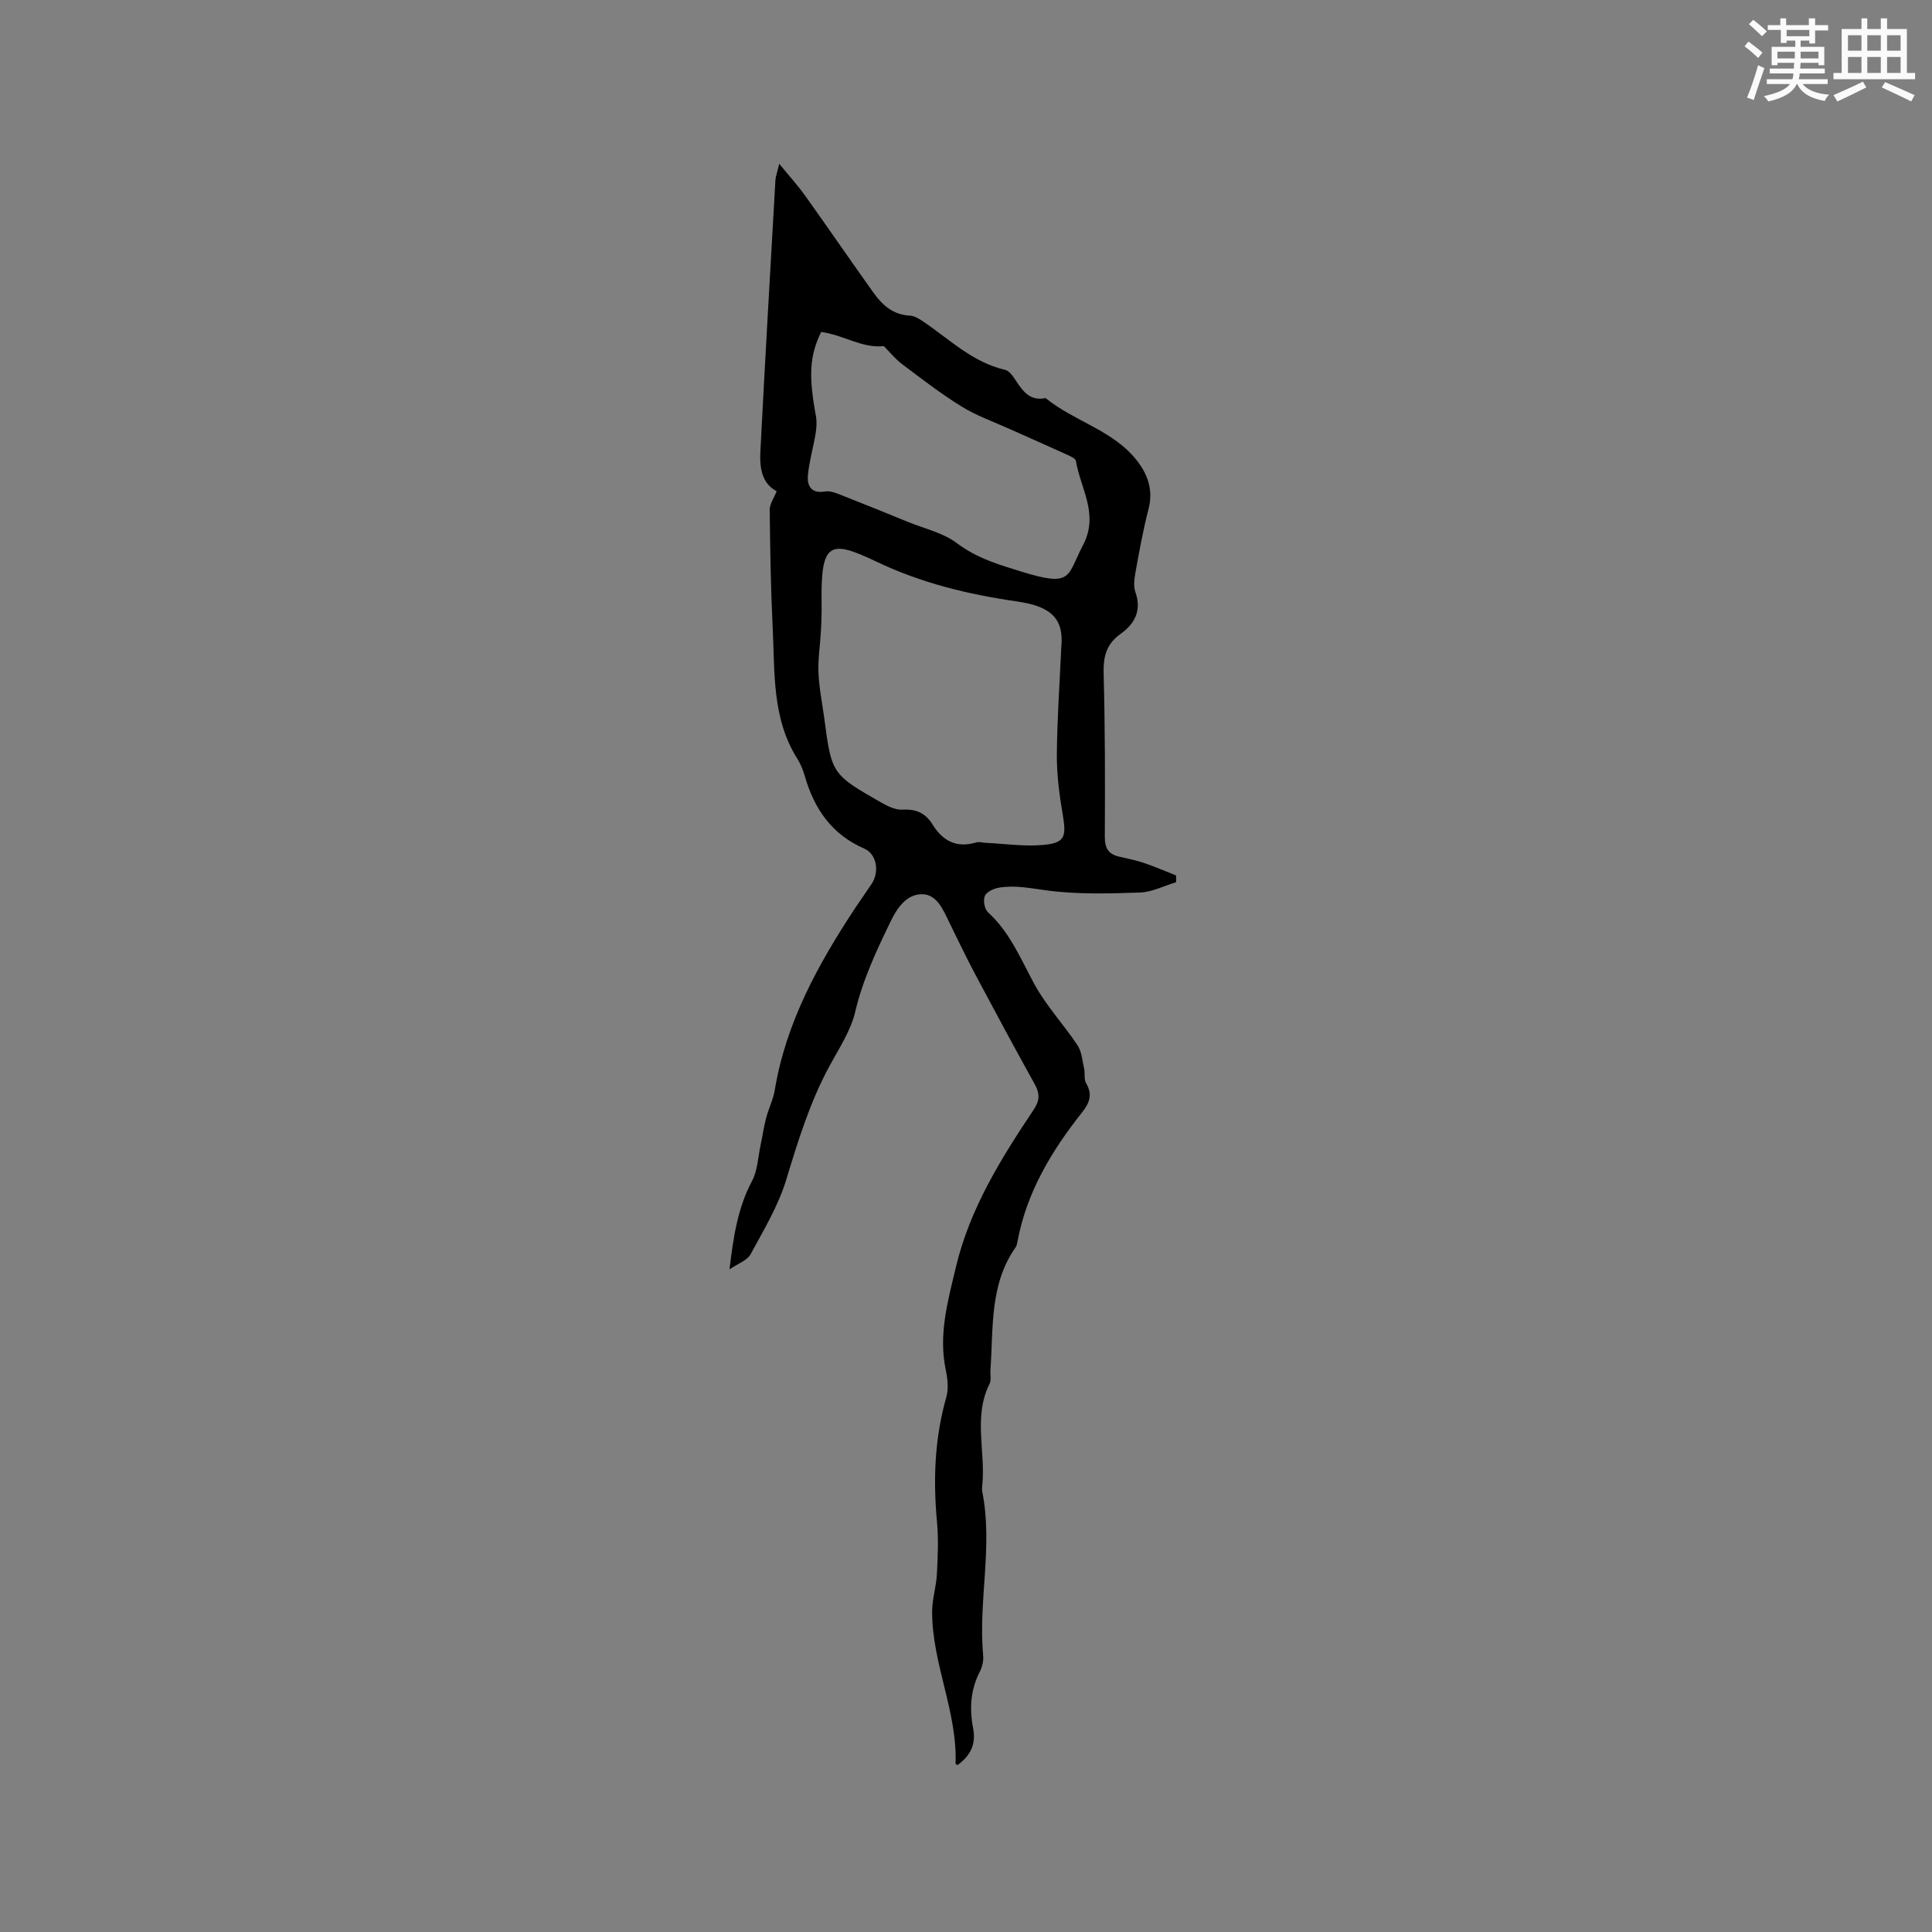 <svg enable-background="new 0 0 400 400" viewBox="0 0 400 400" xmlns="http://www.w3.org/2000/svg"><rect x="0" y="0" width="400" height="400" fill="#808080" stroke="none"/><path d="m198.2 365.46c-.22-.19-.37-.27-.36-.33.38-10.82-4.9-20.77-4.85-31.52.01-2.59.86-5.16.99-7.76.18-3.6.34-7.23.01-10.81-.81-8.73-.48-17.31 1.94-25.8.5-1.74.25-3.83-.13-5.66-1.53-7.34.46-14.29 2.12-21.28 2.87-12.07 9.31-22.41 16.09-32.55 1.23-1.83 1.32-3.27.27-5.18-4.16-7.5-8.22-15.05-12.25-22.62-1.93-3.63-3.71-7.34-5.52-11.04-1.27-2.61-2.55-5.81-5.71-5.77-3.02.04-4.96 2.66-6.33 5.48-2.96 6.09-5.82 12.14-7.4 18.83-.92 3.92-3.31 7.54-5.28 11.16-4.08 7.5-6.55 15.54-9.02 23.67-1.64 5.39-4.66 10.39-7.37 15.4-.7 1.28-2.6 1.91-4.37 3.13.82-6.72 1.69-12.7 4.66-18.28 1.18-2.21 1.25-5.01 1.8-7.55.4-1.84.65-3.71 1.13-5.52.51-1.94 1.45-3.79 1.78-5.74 2.32-14.01 8.98-26.08 16.65-37.71 1.11-1.68 2.29-3.31 3.4-4.99 1.64-2.47 1.14-6.17-1.54-7.34-6.78-2.96-10.36-8.29-12.31-15.08-.35-1.21-.84-2.43-1.51-3.49-5.28-8.36-4.66-17.85-5.11-27.09-.4-8.15-.53-16.31-.62-24.47-.01-1.2.87-2.41 1.44-3.85-3.13-1.63-3.54-4.95-3.37-8.24.96-18.72 2.04-37.42 3.11-56.13.05-.8.36-1.59.79-3.42 2.12 2.59 3.86 4.5 5.35 6.58 4.78 6.69 9.42 13.47 14.2 20.16 1.83 2.57 4.09 4.54 7.53 4.7.96.05 1.97.7 2.82 1.28 5.4 3.66 10.16 8.39 16.83 9.93.71.16 1.39.95 1.84 1.61 1.61 2.36 2.99 4.99 6.58 4.25 6.03 4.92 14.24 6.69 19.14 13.24 2.2 2.95 3.13 6.07 2.15 9.82-1.12 4.3-1.9 8.69-2.69 13.06-.24 1.33-.43 2.87 0 4.08 1.35 3.78-.21 6.58-3.01 8.57-3.08 2.18-3.67 4.81-3.57 8.37.3 11.23.3 22.47.24 33.71-.01 2.33.75 3.57 2.93 4.08 1.75.41 3.52.75 5.22 1.33 2.24.76 4.41 1.71 6.61 2.57v1.4c-2.5.75-4.98 2.06-7.51 2.14-6.45.21-12.99.41-19.35-.45-3.35-.45-6.59-1.13-9.91-.54-1.06.19-2.51.88-2.84 1.72-.37.92-.05 2.71.66 3.36 4.54 4.12 6.75 9.61 9.58 14.83 2.45 4.52 6.09 8.38 8.95 12.69.89 1.34 1.01 3.22 1.38 4.87.22.99-.07 2.21.41 3.01 1.4 2.34.68 4.12-.85 6.04-6.31 7.97-11.47 16.53-13.36 26.72-.08.41-.16.87-.39 1.2-5.42 7.72-4.59 16.72-5.21 25.42-.07.95.21 2.06-.18 2.84-3.42 6.82-.79 14.05-1.51 21.04-.04.42-.09.86-.01 1.27 2.28 11.32-.87 22.68.2 34.02.1 1.09-.23 2.35-.74 3.35-1.92 3.77-2.12 7.69-1.33 11.74.63 3.28-.67 5.7-3.29 7.54zm21.53-231.47c.57-5.85-2.05-8.44-9.12-9.46-10.09-1.45-19.85-3.8-29.16-8.25-9.65-4.61-11.51-4.05-11.35 8.3.03 1.98-.02 3.97-.13 5.95-.15 2.9-.63 5.8-.52 8.69.13 3.16.78 6.3 1.2 9.45 1.54 11.59 1.53 11.62 11.89 17.54 1.31.75 2.93 1.51 4.35 1.42 2.76-.16 4.73.72 6.14 3.01 2.13 3.47 5.02 5.01 9.11 3.77.56-.17 1.23.05 1.85.08 3.95.19 7.93.79 11.83.46 4.65-.4 5-1.62 4.21-6.28-.71-4.12-1.25-8.34-1.22-12.51.06-7.39.59-14.78.92-22.17zm-49.72-65.26c-2.41 4.94-2.62 9.09-1.08 17.43.22 1.18.12 2.48-.08 3.68-.47 2.85-1.31 5.65-1.58 8.52-.22 2.29.74 3.89 3.61 3.39.94-.16 2.06.27 3.01.64 4.72 1.85 9.41 3.75 14.1 5.67 3.42 1.4 7.27 2.24 10.13 4.4 4.12 3.12 8.73 4.46 13.46 5.92 10.54 3.25 9.27.94 12.67-5.57 3.33-6.37-.55-11.65-1.49-17.37-.09-.56-1.25-1.03-1.99-1.37-3.85-1.76-7.73-3.45-11.59-5.19-3.36-1.52-6.9-2.75-10.02-4.67-4.31-2.65-8.34-5.77-12.39-8.82-1.45-1.09-2.61-2.56-3.79-3.74-4.45.52-8.38-2.32-12.97-2.92z" fill="#010000"/><g fill="#fafafb"><path d="m361.2 9.6.8-1c.9.7 1.9 1.4 2.9 2.3l-.9 1.1c-1-1-2-1.8-2.8-2.4zm.5 10.6c.9-2.1 1.6-4.3 2.3-6.7.4.2.8.4 1.3.6-.7 2.1-1.5 4.3-2.2 6.6zm.4-15.2.9-.9c1 .8 2 1.6 2.8 2.4l-1 1c-.9-.9-1.8-1.7-2.7-2.5zm12.5-1.2h1.2v1.4h2.7v1.1h-2.7v2.7h-1.2v-.6h-1.8v1.3h4.9v3.8h-1.2v-.5h-3.7c0 .4-.1.9-.1 1.2h5.1v1h-5.2c0 .5-.1.9-.2 1.2h6v1h-5.2c1.1 1.3 2.9 2 5.5 2.2-.4.4-.7.8-.9 1.3-2.9-.5-4.8-1.6-5.7-3.5h-.1c-.8 1.7-2.7 2.9-5.9 3.6-.2-.4-.6-.8-.9-1.1 2.8-.6 4.6-1.4 5.4-2.5h-4.8v-1h5.3c.1-.3.2-.7.2-1.2h-4.9v-1h5c0-.4 0-.8.1-1.2h-3.5v.5h-1.2v-3.8h4.9v-1.3h-1.8v.5h-1.2v-2.7h-2.7v-1h2.6v-1.4h1.2v1.4h4.7v-1.4zm-6.6 8.3h3.6c0-.4 0-.9 0-1.4h-3.6zm1.9-4.6h4.7v-1.3h-4.7zm6.6 3.2h-3.7v1.4h3.7z"/><path d="m385.3 3.8h1.3v2.2h2.8v-2.2h1.3v2.2h4.1v9.1h1.7v1.3h-16.9v-1.3h1.7v-9.1h4.1v-2.2zm.4 13.1.7 1.2c-1.8.9-3.8 1.9-6 2.9-.2-.4-.5-.8-.8-1.3 2.3-1 4.3-1.9 6.1-2.8zm-3.1-6.4h2.8v-3.2h-2.8zm0 4.6h2.8v-3.3h-2.8zm4-4.6h2.8v-3.2h-2.8zm0 4.6h2.8v-3.3h-2.8zm3.7 1.9c2.1.9 4.1 1.8 6.1 2.7l-.7 1.3c-2.2-1.1-4.2-2-6.1-2.9zm3.2-9.7h-2.8v3.2h2.8zm-2.8 7.8h2.8v-3.3h-2.8z"/></g></svg>